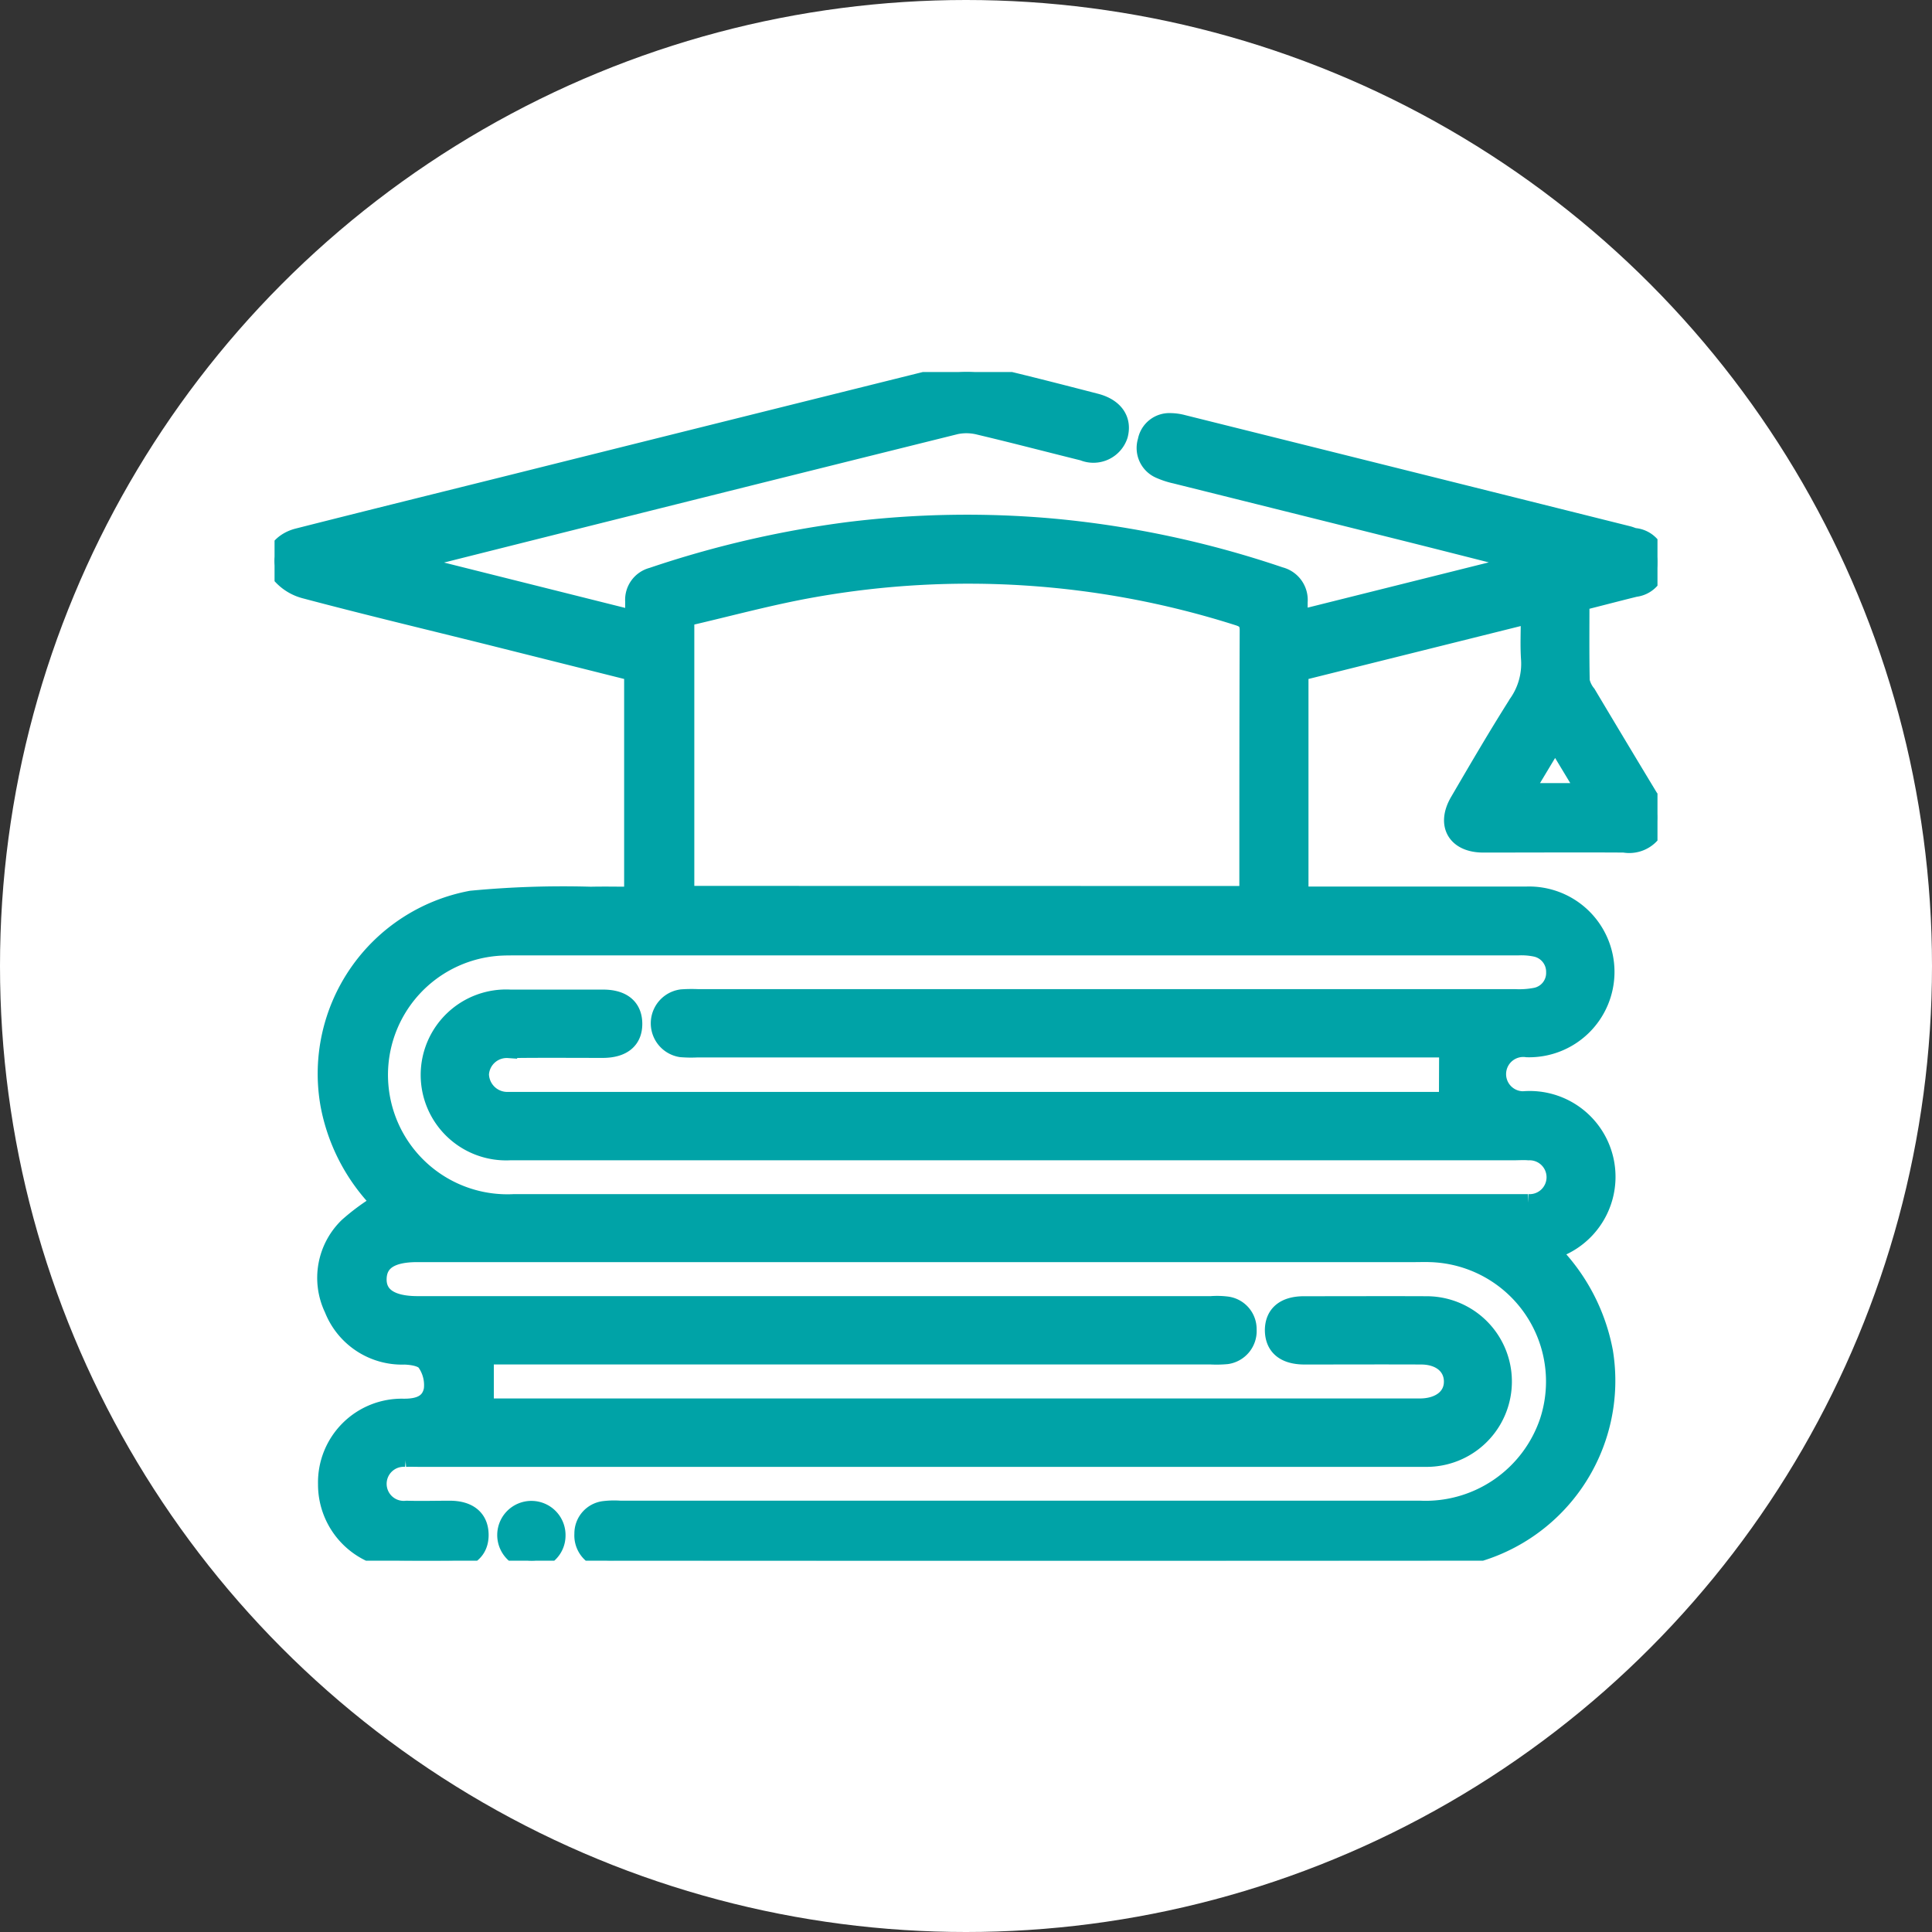 <svg xmlns="http://www.w3.org/2000/svg" xmlns:xlink="http://www.w3.org/1999/xlink" width="56" height="56" viewBox="0 0 56 56">
  <rect x="0" y="0" width="56" height="56" fill="#333333" stroke="none"/>
  <defs>
    <clipPath id="clip-path">
      <rect id="長方形_1281" data-name="長方形 1281" width="40.085" height="34.453" fill="#00a3a7" stroke="#00a3a7" stroke-width="0.5"/>
    </clipPath>
  </defs>
  <g id="グループ_1539" data-name="グループ 1539" transform="translate(-648 -1595)">
    <circle id="楕円形_289" data-name="楕円形 289" cx="28" cy="28" r="28" transform="translate(648 1595)" fill="#fff"/>
    <g id="グループ_1530" data-name="グループ 1530" transform="translate(654.442 1604.481)">
      <g id="グループ_1529" data-name="グループ 1529" transform="translate(1.516 1.303)" clip-path="url(#clip-path)">
        <path id="パス_798" data-name="パス 798" d="M6.106,28.516V30H33.039c.062,0,.124,0,.185,0,.568-.011.932-.312.92-.759-.012-.432-.364-.722-.905-.725-1.128-.005-2.256,0-3.384,0-.59,0-.9-.27-.9-.755.008-.463.319-.723.879-.724,1.19,0,2.38-.005,3.57,0a2.223,2.223,0,1,1-.024,4.446q-14.581,0-29.162,0c-.139,0-.278-.006-.417,0a.744.744,0,1,0,.026,1.481c.417.012.835,0,1.252,0,.558,0,.869.265.876.729s-.306.746-.854.751q-.7.006-1.391,0a2.2,2.2,0,0,1-2.2-2.209,2.177,2.177,0,0,1,2.22-2.228c.427.005.771-.1.847-.519a1.137,1.137,0,0,0-.2-.779c-.1-.14-.4-.185-.61-.191a2.152,2.152,0,0,1-2.075-1.361,2.084,2.084,0,0,1,.429-2.4,6.239,6.239,0,0,1,.935-.686,5.485,5.485,0,0,1-1.476-2.833A5.143,5.143,0,0,1,5.7,15.282a28.086,28.086,0,0,1,3.465-.115c.4-.009.8,0,1.218,0V8.7Q8.3,8.178,6.2,7.651C4.422,7.208,2.639,6.783.868,6.312a1.407,1.407,0,0,1-.784-.546c-.241-.394.063-.855.59-.988,2.1-.533,4.213-1.054,6.319-1.58Q13.313,1.618,19.634.046a1.913,1.913,0,0,1,.855,0C21.6.3,22.7.585,23.805.87c.556.144.8.516.679.964a.787.787,0,0,1-1.049.485c-1-.248-2-.51-3-.747a1.5,1.5,0,0,0-.681-.019Q12.019,3.475,4.293,5.419a.287.287,0,0,0-.193.156l6.313,1.581c0-.207,0-.357,0-.507a.708.708,0,0,1,.526-.733A29.6,29.6,0,0,1,16.6,4.6a27.961,27.961,0,0,1,6.011-.1,28.683,28.683,0,0,1,6.538,1.4.727.727,0,0,1,.546.767c0,.137,0,.274,0,.481l6.326-1.581v-.1c-1.034-.261-2.068-.525-3.1-.784q-3.406-.851-6.814-1.7a2.332,2.332,0,0,1-.438-.142.691.691,0,0,1-.4-.846.678.678,0,0,1,.7-.556,1.489,1.489,0,0,1,.364.051Q32.789,3.1,39.242,4.714c.06.015.116.043.176.056a.724.724,0,0,1,.661.762.725.725,0,0,1-.64.734c-.508.125-1.015.259-1.576.4,0,.755-.008,1.522.008,2.289a.891.891,0,0,0,.181.367q.9,1.51,1.811,3.017a.884.884,0,0,1,.127.952.853.853,0,0,1-.874.386c-1.36-.008-2.72,0-4.08,0-.792,0-1.116-.554-.717-1.237.56-.959,1.12-1.92,1.715-2.857a1.991,1.991,0,0,0,.346-1.257c-.028-.4-.006-.8-.006-1.285L29.719,8.7v6.462h.5q3.037,0,6.073,0a2.225,2.225,0,1,1,.011,4.448.747.747,0,1,0-.111,1.486,2.237,2.237,0,0,1,.941,4.336c-.027.014-.052.033-.1.067a5.6,5.6,0,0,1,1.513,2.9,5.217,5.217,0,0,1-4.118,5.95,5.945,5.945,0,0,1-1.011.094q-11.776.008-23.552,0a2,2,0,0,1-.324-.009.722.722,0,0,1-.6-.761.694.694,0,0,1,.616-.7,2.468,2.468,0,0,1,.463-.01q11.59,0,23.181,0A3.755,3.755,0,0,0,36.924,30.4a3.712,3.712,0,0,0-3.437-4.852c-.139-.006-.278,0-.417,0H4.14c-.753,0-1.124.235-1.141.722-.017.5.375.764,1.147.764h23a2.317,2.317,0,0,1,.462.011.7.7,0,0,1,.608.707.716.716,0,0,1-.61.753,3.237,3.237,0,0,1-.463.01H6.106Zm27.9-8.9H12.243a3.557,3.557,0,0,1-.463-.008.741.741,0,0,1,.016-1.466,4.064,4.064,0,0,1,.463-.007q11.844,0,23.687,0a2.492,2.492,0,0,0,.6-.04.688.688,0,0,0,.561-.7.7.7,0,0,0-.564-.7,2.014,2.014,0,0,0-.505-.037q-14.532,0-29.064,0c-.124,0-.247,0-.371.005a3.711,3.711,0,1,0,.341,7.414q14.555,0,29.11,0c.093,0,.186,0,.278,0a.741.741,0,1,0,.018-1.48c-.154-.012-.309,0-.463,0H6.819a2.227,2.227,0,1,1,.018-4.448q1.344,0,2.689,0c.562,0,.873.259.883.721.011.485-.305.757-.892.759-.912,0-1.823-.008-2.735.005a.766.766,0,0,0-.817.718.781.781,0,0,0,.822.762c.092,0,.185,0,.278,0H34Zm-5.824-4.47a.927.927,0,0,0,.033-.159c0-2.5,0-5.005.01-7.508,0-.3-.163-.339-.383-.408A25.744,25.744,0,0,0,15.63,6.277c-1.254.22-2.487.561-3.713.842v8.024Zm8.058-2.982H38L37.117,10.7l-.879,1.464" transform="translate(0 0.001)" fill="#00a3a7" stroke="#00a3a7" stroke-width="0.5"/>
        <path id="パス_799" data-name="パス 799" d="M54.857,267.637a.74.74,0,1,1,.741-.716.723.723,0,0,1-.741.716" transform="translate(-47.414 -233.187)" fill="#00a3a7" stroke="#00a3a7" stroke-width="0.5"/>
      </g>
    </g>
  </g>
</svg>

